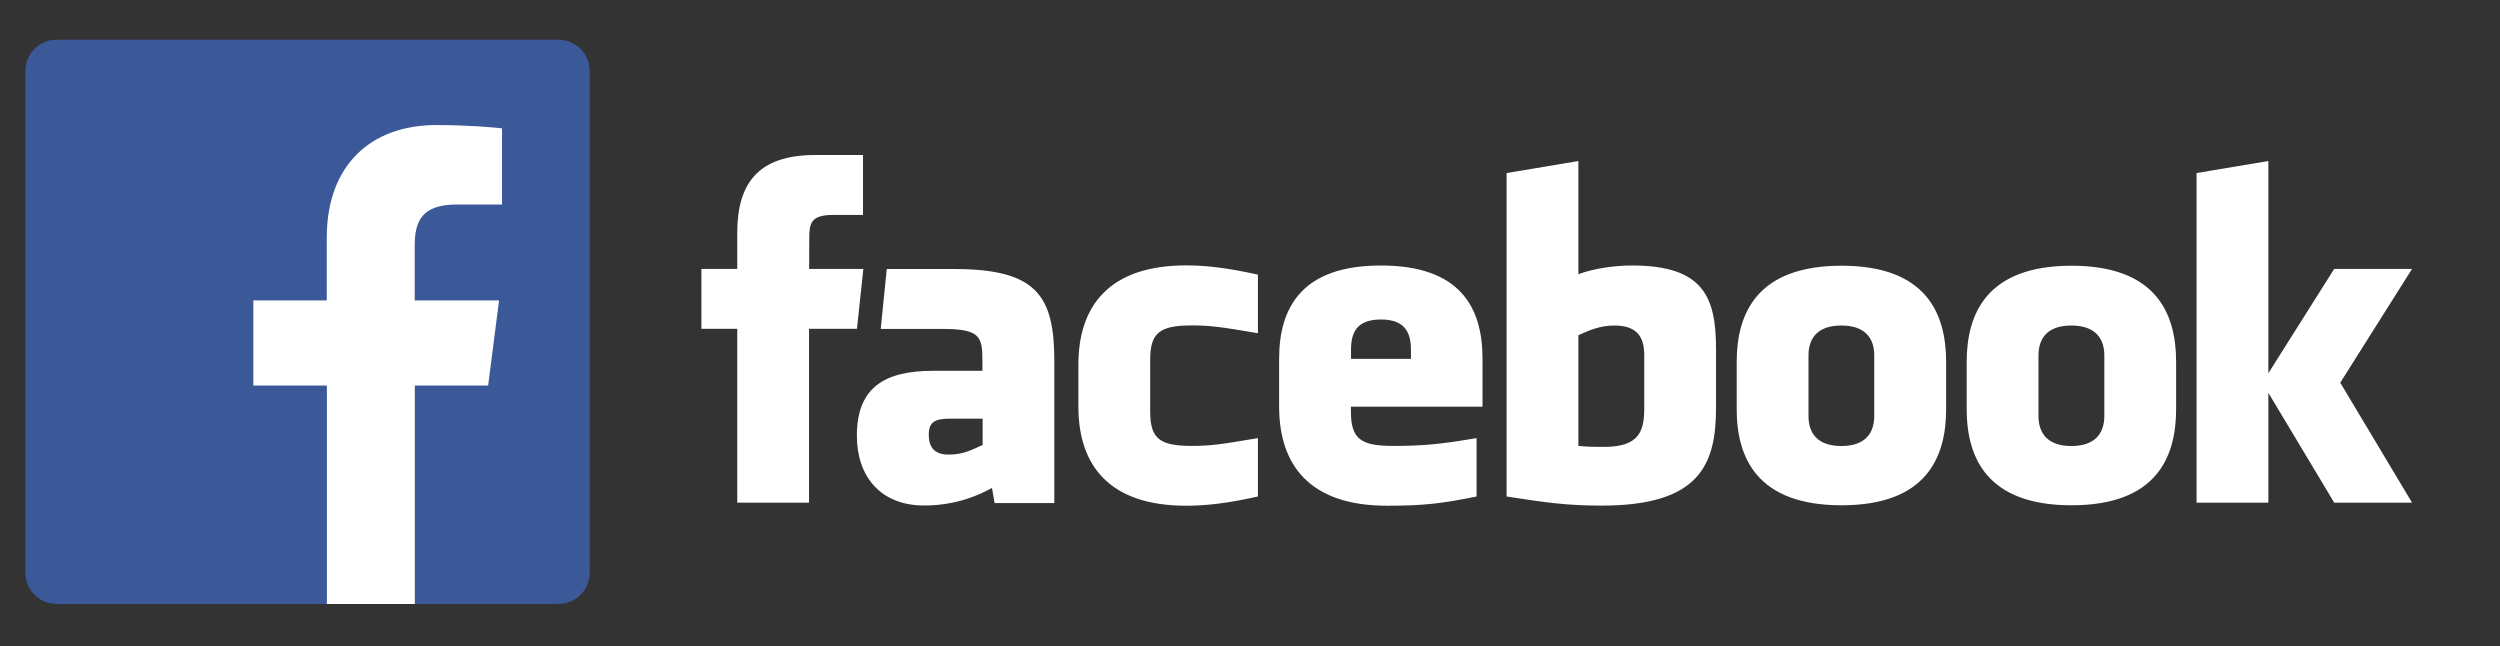<?xml version="1.0" encoding="utf-8"?>
<!-- Generator: Adobe Illustrator 23.0.1, SVG Export Plug-In . SVG Version: 6.00 Build 0)  -->
<svg version="1.1" id="Layer_1" xmlns="http://www.w3.org/2000/svg" xmlns:xlink="http://www.w3.org/1999/xlink" x="0px" y="0px"
	 viewBox="0 0 2274 588" style="enable-background:new 0 0 2274 588;" xml:space="preserve">
<rect x="0" y="0" width="2274" height="588" fill="#333333" stroke="none"/>
<style type="text/css">
	.st0{display:none;fill:none;}
	.st1{fill:#FFFFFF;}
	.st2{clip-path:url(#SVGID_2_);}
	.st3{fill:#3B5998;}
</style>
<path class="st0" d="M-49-148.9h2500v939.8H-49V-148.9z"/>
<g>
	<path class="st1" d="M1468.4,296.1c-13.3,0-22.9,4.4-32.7,8.8v100.7c9.3,0.9,14.7,0.9,23.5,0.9c32,0,36.4-14.6,36.4-35.1v-48.1
		C1495.6,308.2,1490.6,296.1,1468.4,296.1L1468.4,296.1z M1256.1,290.6c-22.2,0-27.2,12.2-27.2,27.3v8.5h54.5v-8.5
		C1283.3,302.8,1278.2,290.6,1256.1,290.6z M844.8,395.4c0,11.9,5.6,18.1,18.1,18.1c13.3,0,21.2-4.3,30.9-8.8v-23.9h-29.1
		C850.9,380.8,844.8,383.4,844.8,395.4L844.8,395.4z M1674.9,296.1c-22.2,0-29.9,12.1-29.9,27.2v55.1c0,15.1,7.7,27.3,29.9,27.3
		c22.2,0,29.9-12.2,29.9-27.3v-55.1C1704.8,308.2,1697.1,296.1,1674.9,296.1z M735.9,457.2h-65.3V299.1H638v-54.5h32.6v-32.7
		c0-44.4,18.4-70.9,70.8-70.9H785v54.5h-27.2c-20.4,0-21.7,7.6-21.7,21.8l-0.1,27.3h49.3l-5.8,54.5h-43.6V457.2L735.9,457.2z
		 M959.1,457.6h-54.4l-2.4-13.8c-24.9,13.8-47,16-61.7,16c-39.9,0-61.2-26.7-61.2-63.5c0-43.5,24.8-59,69.1-59h45.1v-9.4
		c0-22.2-2.5-28.7-36.7-28.7h-55.8l5.5-54.5h61c74.9,0,91.4,23.7,91.4,83.6v129.3H959.1z M1144.2,303.1c-33.9-5.8-43.6-7.1-59.9-7.1
		c-29.3,0-38.1,6.5-38.1,31.3v47c0,24.9,8.8,31.3,38.1,31.3c16.3,0,26-1.3,59.9-7.1v53.1c-29.7,6.7-49,8.4-65.3,8.4
		c-70.1,0-98-36.9-98-90.1v-38.2c0-53.3,27.9-90.3,98-90.3c16.3,0,35.7,1.8,65.3,8.4V303.1L1144.2,303.1z M1348.6,369.9h-119.8v4.4
		c0,24.9,8.9,31.3,38.1,31.3c26.3,0,42.4-1.3,76.2-7.1v53.1c-32.6,6.7-49.6,8.4-81.6,8.4c-70.1,0-98-36.9-98-90.1v-43.6
		c0-46.6,20.7-84.8,92.5-84.8c71.9,0,92.5,37.7,92.5,84.8v43.6H1348.6z M1560.9,370.9c0,51.5-14.7,89-103.9,89
		c-32.2,0-51.1-2.8-86.6-8.3V157.4l65.3-10.9v102.9c14.1-5.2,32.4-7.9,49-7.9c65.3,0,76.2,29.3,76.2,76.3V370.9L1560.9,370.9z
		 M1770.2,372.1c0,44.4-18.3,87.5-95.1,87.5c-76.8,0-95.4-43.1-95.4-87.5v-42.9c0-44.4,18.7-87.5,95.4-87.5
		c76.7,0,95.1,43.1,95.1,87.5V372.1L1770.2,372.1z M1979.4,372.1c0,44.4-18.4,87.5-95.1,87.5c-76.8,0-95.4-43.1-95.4-87.5v-42.9
		c0-44.4,18.7-87.5,95.4-87.5c76.7,0,95.1,43.1,95.1,87.5V372.1L1979.4,372.1z M2194,457.2h-70.8l-59.9-99.9v99.9H1998V157.4
		l65.3-10.9v193l59.9-94.9h70.8l-65.3,103.5L2194,457.2z M1884.1,296.1c-22.2,0-29.9,12.1-29.9,27.2v55.1c0,15.1,7.7,27.3,29.9,27.3
		c22.2,0,30-12.2,30-27.3v-55.1C1914.1,308.2,1906.2,296.1,1884.1,296.1L1884.1,296.1z"/>
</g>
<g id="layer1" transform="translate(-33.466,-429.481)">
	<g id="g4670" transform="matrix(1.117,0,0,-1.117,-103.487,863.086)">
		<g>
			<g>
				<defs>
					<rect id="SVGID_1_" x="-286.7" y="-417.3" width="2197.3" height="1072.9"/>
				</defs>
				<clipPath id="SVGID_2_">
					<use xlink:href="#SVGID_1_"  style="overflow:visible;"/>
				</clipPath>
				<g id="g4672" class="st2">
					<g id="g4678" transform="translate(375.716,120.553)">
						<path id="path4680" class="st3" d="M201.7-224.2c14,0,25.4,11.4,25.4,25.4v408.7c0,14-11.4,25.4-25.4,25.4H-207
							c-14,0-25.4-11.3-25.4-25.4v-408.7c0-14,11.3-25.4,25.4-25.4H201.7z"/>
					</g>
					<g id="g4682" transform="translate(307.705,120.553)">
						<path id="path4684" class="st1" d="M152.7-224.2v177.9h59.7l8.9,69.3h-68.7v44.3c0,20.1,5.6,33.8,34.4,33.8h36.7v62
							c-6.4,0.8-28.1,2.7-53.5,2.7c-52.9,0-89.2-32.3-89.2-91.6V23H21.2v-69.3h59.9v-177.9H152.7z"/>
					</g>
				</g>
			</g>
		</g>
	</g>
</g>
</svg>
